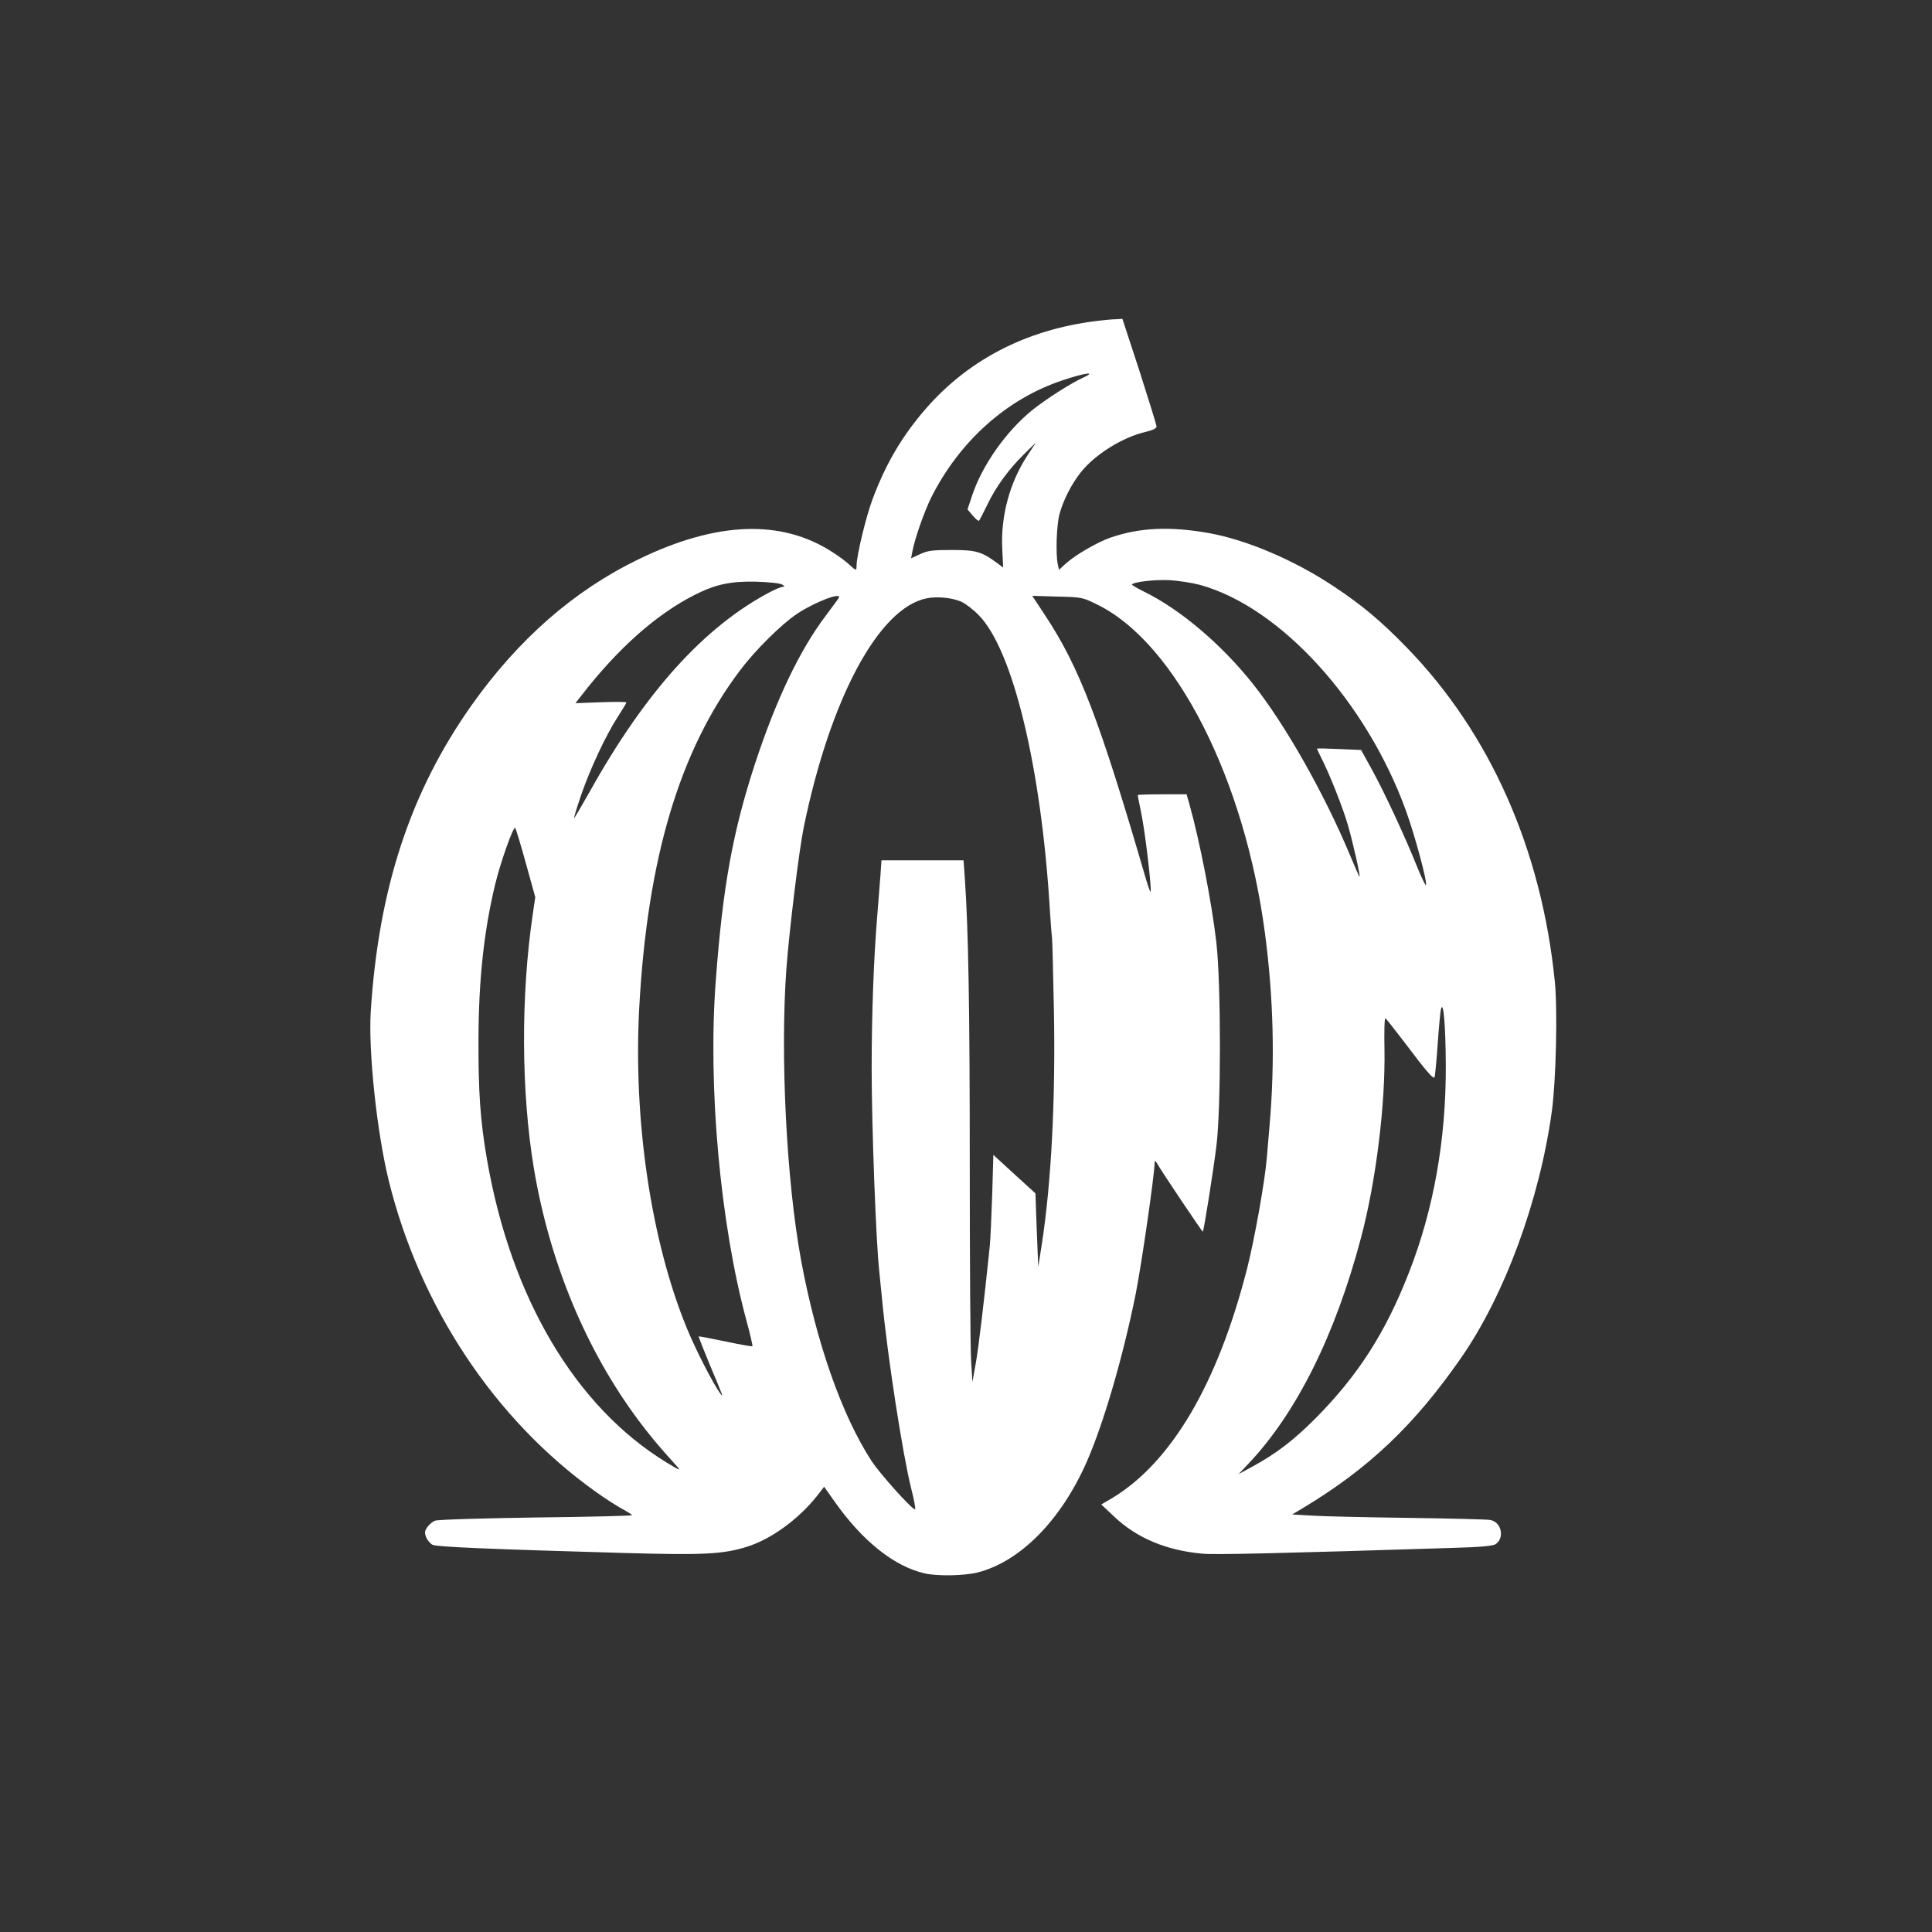 <?xml version="1.0" standalone="no"?>
<!DOCTYPE svg PUBLIC "-//W3C//DTD SVG 20010904//EN"
 "http://www.w3.org/TR/2001/REC-SVG-20010904/DTD/svg10.dtd">
<svg version="1.0" xmlns="http://www.w3.org/2000/svg"
 width="1024pt" height="1024pt" viewBox="0 0 1024 1024"
 preserveAspectRatio="xMidYMid meet">

<rect x="0" y="0" width="1024" height="1024" fill="#333333" stroke="none"/>

<g transform="translate(0,1024) scale(0.1,-0.1)"
fill="#ffffff" stroke="none">
<path d="M5850 8543 c-386 -39 -706 -198 -942 -468 -125 -144 -212 -290 -283
-480 -35 -93 -85 -301 -85 -352 0 -29 -3 -29 -37 3 -15 15 -57 46 -93 69 -270
174 -613 161 -1025 -39 -343 -166 -638 -424 -887 -776 -323 -458 -491 -967
-533 -1621 -13 -211 32 -637 95 -895 165 -670 562 -1268 1095 -1649 50 -36
114 -77 142 -92 29 -16 53 -31 53 -34 0 -3 -229 -9 -510 -12 -280 -4 -520 -11
-534 -17 -14 -5 -32 -21 -42 -35 -14 -21 -14 -30 -5 -54 7 -15 22 -33 34 -39
23 -11 310 -23 1012 -43 421 -12 525 -7 651 32 128 39 274 144 375 271 l37 48
55 -78 c148 -210 316 -344 477 -381 67 -16 214 -13 283 5 225 58 440 276 576
584 90 204 194 561 261 895 31 158 99 626 100 696 0 8 5 6 12 -6 21 -39 241
-366 243 -363 6 6 55 317 72 453 25 196 25 861 0 1078 -24 212 -89 543 -143
735 l-15 52 -130 0 c-71 0 -129 -2 -129 -4 0 -2 9 -48 20 -102 18 -88 51 -357
49 -409 0 -11 -11 18 -25 65 -246 844 -352 1122 -535 1399 l-68 103 133 -4
c133 -3 134 -4 217 -45 412 -206 777 -925 884 -1743 45 -341 53 -679 24 -1015
-5 -60 -12 -139 -15 -175 -10 -123 -66 -435 -105 -587 -156 -609 -401 -1024
-714 -1213 l-58 -34 70 -66 c119 -112 275 -178 468 -195 60 -6 416 2 1330 31
141 4 206 10 221 19 51 33 32 120 -29 129 -17 3 -214 8 -437 11 -223 3 -451 8
-508 12 l-103 6 55 33 c350 210 592 440 840 797 230 331 416 834 481 1307 22
158 31 535 16 686 -70 701 -343 1317 -784 1771 -138 142 -236 224 -386 324
-212 141 -464 248 -666 284 -206 36 -364 29 -521 -25 -70 -25 -182 -90 -234
-136 l-37 -34 -7 31 c-11 57 -6 204 9 262 19 73 63 160 113 223 75 95 222 187
345 215 37 9 57 19 57 28 0 8 -41 140 -90 293 l-91 278 -32 -2 c-18 0 -48 -3
-67 -5z m-106 -303 c-65 -29 -203 -117 -277 -177 -136 -112 -260 -288 -313
-445 l-26 -78 28 -33 c15 -17 29 -30 33 -27 3 3 23 41 44 85 46 96 114 189
197 270 l61 60 -46 -70 c-93 -142 -141 -319 -133 -491 l5 -102 -31 23 c-82 61
-113 70 -241 70 -103 0 -127 -3 -168 -22 l-48 -22 7 37 c12 66 62 208 99 284
151 300 401 524 696 622 115 39 185 49 113 16z m616 -1100 c426 -117 883 -619
1093 -1200 46 -128 112 -371 105 -391 -2 -6 -23 38 -47 97 -66 165 -176 400
-240 516 l-57 103 -117 5 c-64 3 -117 4 -117 2 0 -1 11 -25 25 -53 43 -84 113
-261 140 -355 25 -86 66 -267 61 -271 -1 -2 -24 50 -51 115 -135 324 -343 692
-514 907 -168 211 -386 396 -579 490 -34 17 -61 33 -62 36 0 14 119 28 200 24
47 -3 119 -14 160 -25z m-2215 2 c14 -8 16 -11 5 -12 -8 0 -38 -12 -65 -26
-351 -184 -663 -529 -960 -1061 -44 -78 -81 -141 -82 -139 -2 2 15 57 37 122
49 141 130 315 194 414 25 39 46 73 46 77 0 3 -61 4 -135 1 l-135 -5 32 41
c192 248 394 428 598 532 112 57 193 74 325 71 68 -2 129 -8 140 -15z m300
-72 c-3 -6 -34 -47 -68 -93 -139 -183 -265 -449 -376 -787 -117 -359 -170
-648 -207 -1145 -43 -559 23 -1289 162 -1803 20 -73 34 -135 32 -137 -2 -3
-67 9 -143 25 -76 16 -140 28 -142 27 -1 -2 25 -68 58 -148 74 -176 75 -179
56 -154 -36 49 -130 231 -176 344 -190 461 -285 1102 -253 1698 43 793 214
1365 533 1788 80 107 220 246 304 302 93 62 242 119 220 83z m650 -19 c22 -10
64 -42 93 -72 181 -184 332 -810 377 -1569 4 -58 8 -121 11 -140 2 -19 6 -192
10 -385 9 -473 -14 -918 -65 -1245 l-18 -115 -8 195 -7 195 -112 102 -111 102
-6 -207 c-4 -114 -9 -238 -13 -277 -29 -282 -60 -545 -75 -625 l-17 -95 -7
115 c-4 63 -7 527 -7 1030 0 829 -7 1246 -26 1523 l-7 97 -217 0 -218 0 -6
-87 c-4 -49 -11 -140 -16 -203 -19 -225 -30 -525 -30 -813 0 -307 23 -919 40
-1072 5 -49 12 -117 15 -150 29 -305 109 -821 154 -1002 16 -62 25 -113 21
-113 -17 0 -184 186 -231 257 -157 242 -292 626 -373 1063 -78 423 -111 1089
-78 1545 16 211 67 628 92 750 141 686 399 1165 653 1214 56 11 133 3 182 -18z
m-2308 -1386 l50 -180 -13 -89 c-64 -432 -62 -944 6 -1351 84 -498 276 -960
554 -1333 64 -85 95 -123 205 -245 22 -24 12 -20 -57 22 -482 295 -824 872
-951 1606 -35 202 -46 356 -45 635 1 318 29 577 89 825 29 118 96 308 106 297
3 -4 29 -88 56 -187z m4876 -1070 c2 -392 -64 -765 -195 -1099 -124 -319 -270
-546 -496 -774 -118 -118 -207 -186 -337 -257 l-70 -38 51 54 c256 270 461
682 598 1200 79 298 129 703 124 996 -2 94 0 169 5 166 4 -2 47 -57 96 -121
125 -166 160 -206 165 -190 2 7 10 85 16 173 6 88 14 171 17 185 13 54 25 -78
26 -295z"/>
</g>
</svg>

